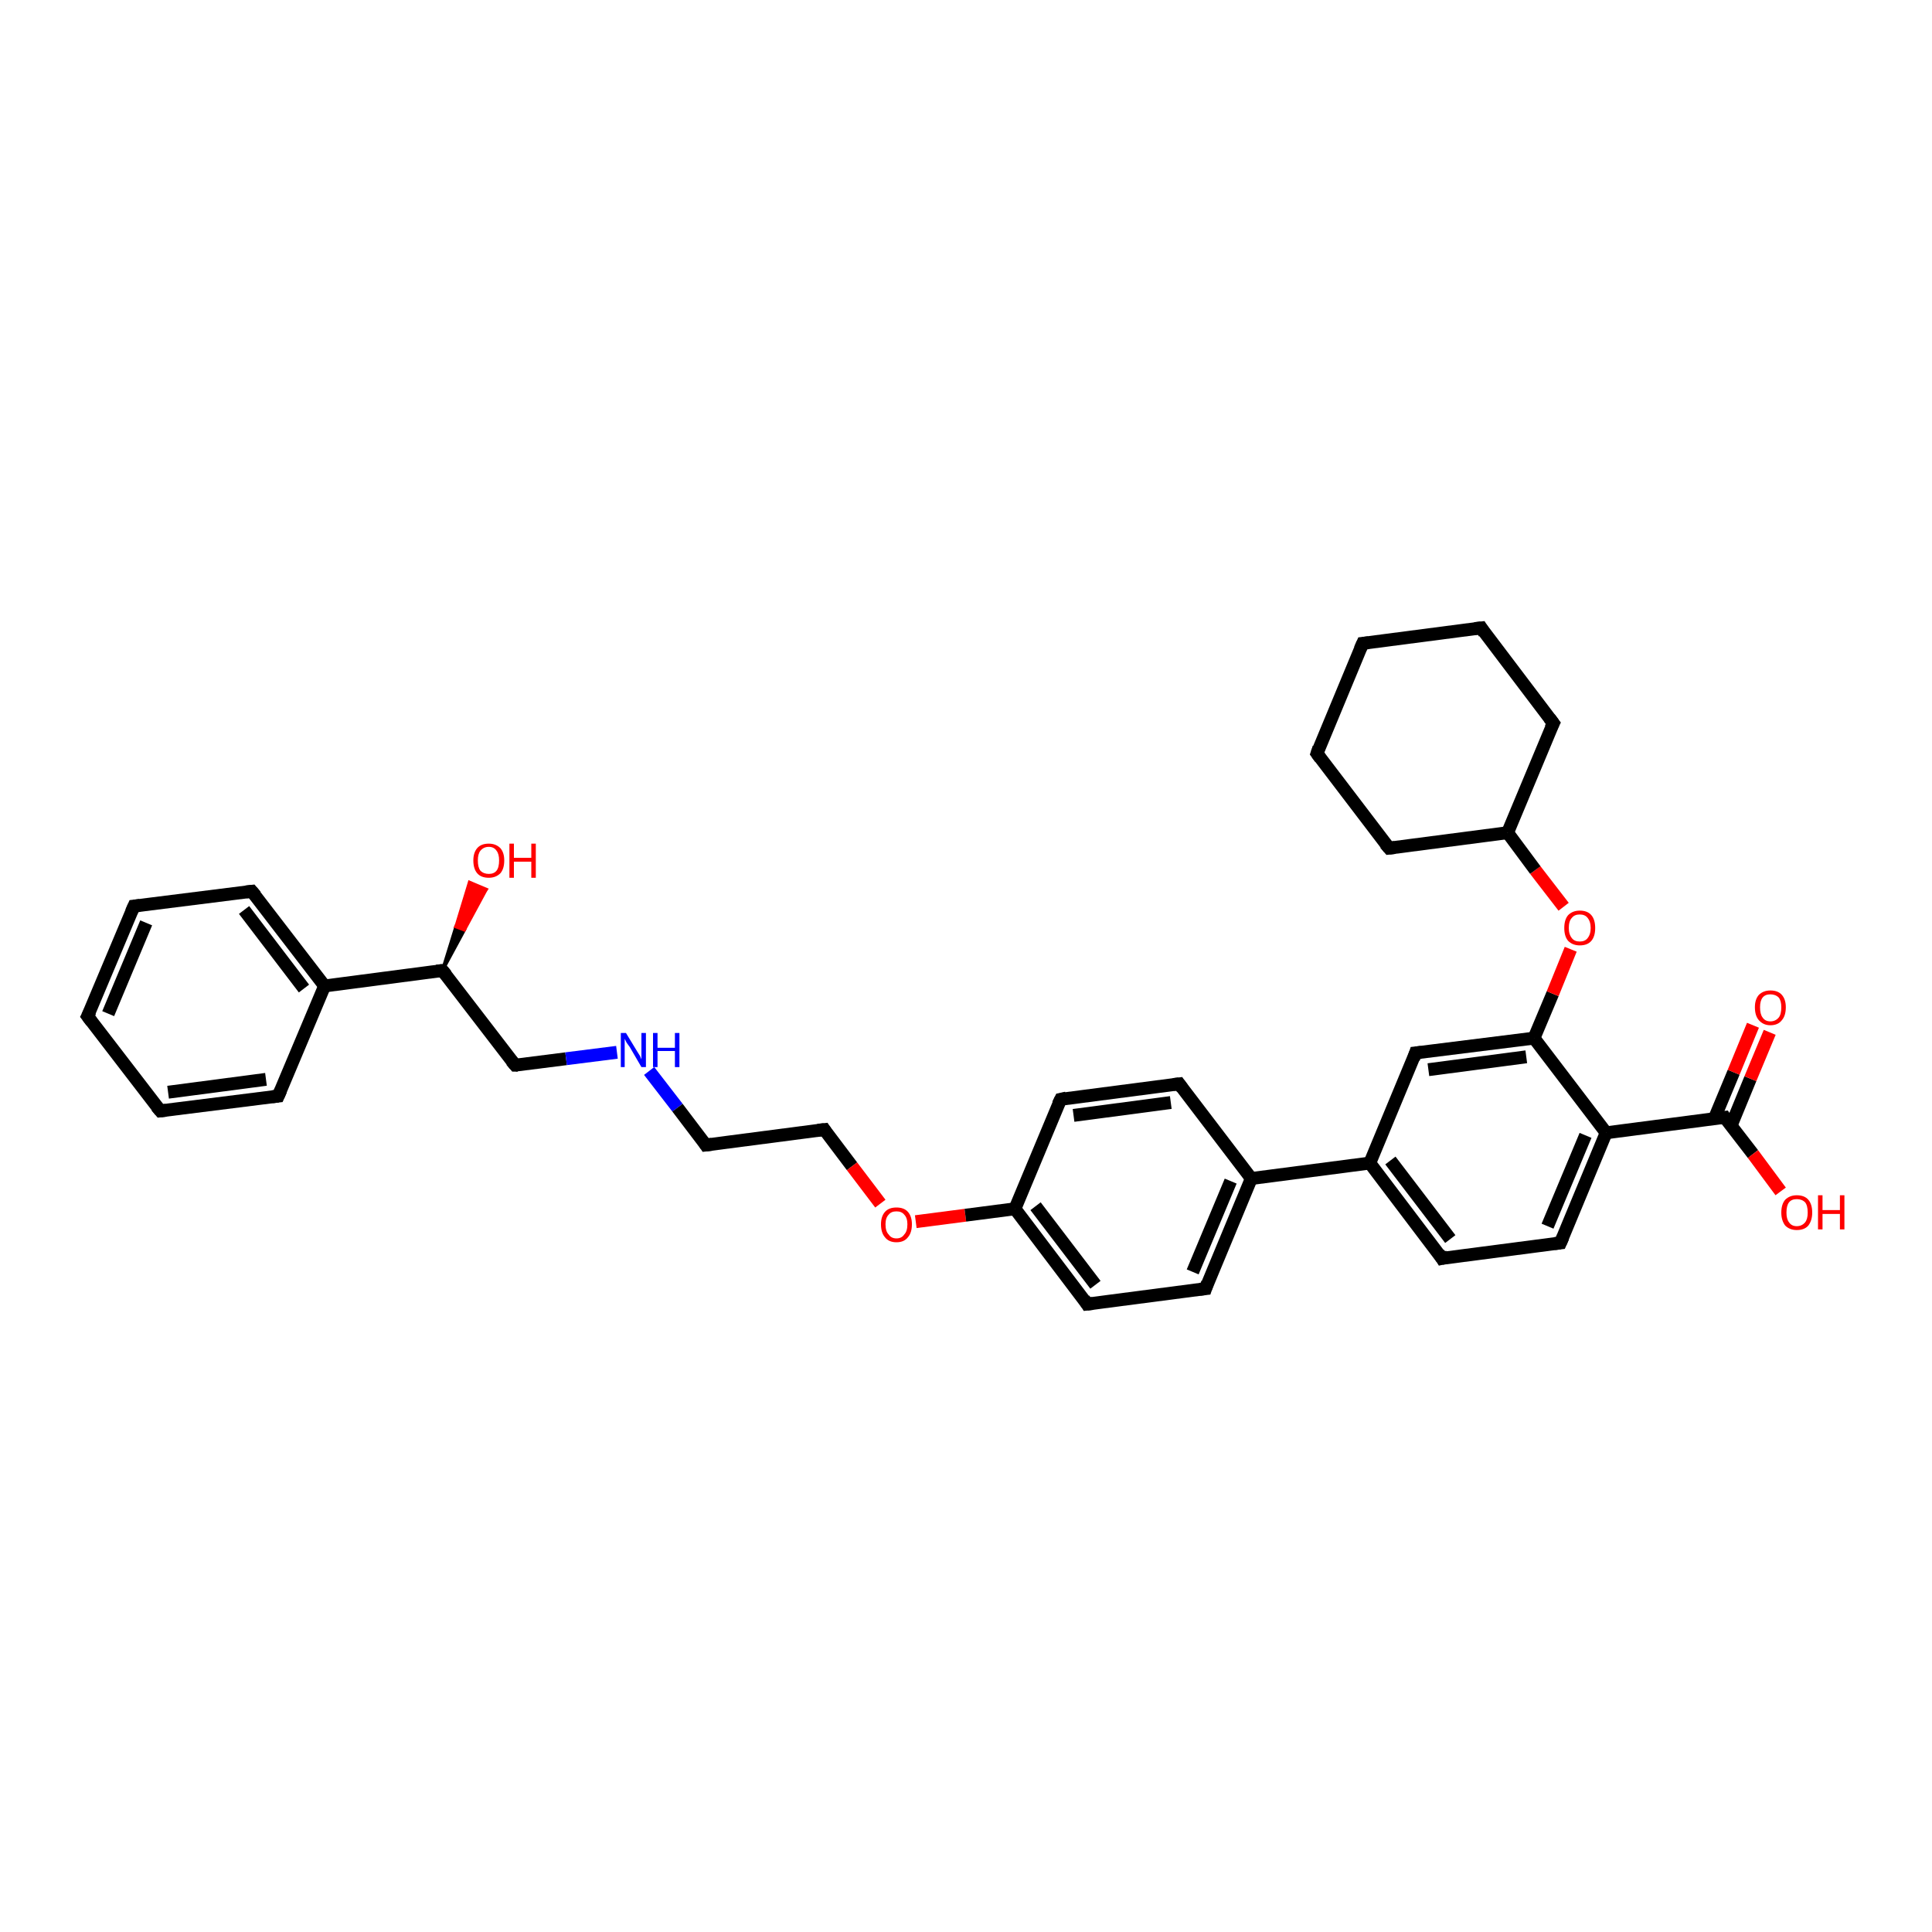 <?xml version='1.0' encoding='iso-8859-1'?>
<svg version='1.1' baseProfile='full'
              xmlns='http://www.w3.org/2000/svg'
                      xmlns:rdkit='http://www.rdkit.org/xml'
                      xmlns:xlink='http://www.w3.org/1999/xlink'
                  xml:space='preserve'
width='300px' height='300px' viewBox='0 0 300 300'>
<!-- END OF HEADER -->
<rect style='opacity:1.0;fill:#FFFFFF;stroke:none' width='300.0' height='300.0' x='0.0' y='0.0'> </rect>
<path class='bond-0 atom-1 atom-0' d='M 68.7,150.7 L 70.8,143.9 L 72.1,144.4 Z' style='fill:#000000;fill-rule:evenodd;fill-opacity:1;stroke:#000000;stroke-width:0.5px;stroke-linecap:butt;stroke-linejoin:miter;stroke-opacity:1;' />
<path class='bond-0 atom-1 atom-0' d='M 70.8,143.9 L 75.5,138.1 L 72.9,137.0 Z' style='fill:#FF0000;fill-rule:evenodd;fill-opacity:1;stroke:#FF0000;stroke-width:0.5px;stroke-linecap:butt;stroke-linejoin:miter;stroke-opacity:1;' />
<path class='bond-0 atom-1 atom-0' d='M 70.8,143.9 L 72.1,144.4 L 75.5,138.1 Z' style='fill:#FF0000;fill-rule:evenodd;fill-opacity:1;stroke:#FF0000;stroke-width:0.5px;stroke-linecap:butt;stroke-linejoin:miter;stroke-opacity:1;' />
<path class='bond-1 atom-1 atom-2' d='M 68.7,150.7 L 80.0,165.4' style='fill:none;fill-rule:evenodd;stroke:#000000;stroke-width:2.0px;stroke-linecap:butt;stroke-linejoin:miter;stroke-opacity:1' />
<path class='bond-2 atom-2 atom-3' d='M 80.0,165.4 L 87.9,164.4' style='fill:none;fill-rule:evenodd;stroke:#000000;stroke-width:2.0px;stroke-linecap:butt;stroke-linejoin:miter;stroke-opacity:1' />
<path class='bond-2 atom-2 atom-3' d='M 87.9,164.4 L 95.8,163.4' style='fill:none;fill-rule:evenodd;stroke:#0000FF;stroke-width:2.0px;stroke-linecap:butt;stroke-linejoin:miter;stroke-opacity:1' />
<path class='bond-3 atom-3 atom-4' d='M 100.8,166.3 L 105.2,172.0' style='fill:none;fill-rule:evenodd;stroke:#0000FF;stroke-width:2.0px;stroke-linecap:butt;stroke-linejoin:miter;stroke-opacity:1' />
<path class='bond-3 atom-3 atom-4' d='M 105.2,172.0 L 109.6,177.8' style='fill:none;fill-rule:evenodd;stroke:#000000;stroke-width:2.0px;stroke-linecap:butt;stroke-linejoin:miter;stroke-opacity:1' />
<path class='bond-4 atom-4 atom-5' d='M 109.6,177.8 L 128.0,175.4' style='fill:none;fill-rule:evenodd;stroke:#000000;stroke-width:2.0px;stroke-linecap:butt;stroke-linejoin:miter;stroke-opacity:1' />
<path class='bond-5 atom-5 atom-6' d='M 128.0,175.4 L 132.3,181.1' style='fill:none;fill-rule:evenodd;stroke:#000000;stroke-width:2.0px;stroke-linecap:butt;stroke-linejoin:miter;stroke-opacity:1' />
<path class='bond-5 atom-5 atom-6' d='M 132.3,181.1 L 136.7,186.9' style='fill:none;fill-rule:evenodd;stroke:#FF0000;stroke-width:2.0px;stroke-linecap:butt;stroke-linejoin:miter;stroke-opacity:1' />
<path class='bond-6 atom-6 atom-7' d='M 142.2,189.7 L 149.9,188.7' style='fill:none;fill-rule:evenodd;stroke:#FF0000;stroke-width:2.0px;stroke-linecap:butt;stroke-linejoin:miter;stroke-opacity:1' />
<path class='bond-6 atom-6 atom-7' d='M 149.9,188.7 L 157.6,187.7' style='fill:none;fill-rule:evenodd;stroke:#000000;stroke-width:2.0px;stroke-linecap:butt;stroke-linejoin:miter;stroke-opacity:1' />
<path class='bond-7 atom-7 atom-8' d='M 157.6,187.7 L 168.8,202.5' style='fill:none;fill-rule:evenodd;stroke:#000000;stroke-width:2.0px;stroke-linecap:butt;stroke-linejoin:miter;stroke-opacity:1' />
<path class='bond-7 atom-7 atom-8' d='M 160.8,187.3 L 170.1,199.5' style='fill:none;fill-rule:evenodd;stroke:#000000;stroke-width:2.0px;stroke-linecap:butt;stroke-linejoin:miter;stroke-opacity:1' />
<path class='bond-8 atom-8 atom-9' d='M 168.8,202.5 L 187.2,200.1' style='fill:none;fill-rule:evenodd;stroke:#000000;stroke-width:2.0px;stroke-linecap:butt;stroke-linejoin:miter;stroke-opacity:1' />
<path class='bond-9 atom-9 atom-10' d='M 187.2,200.1 L 194.3,183.0' style='fill:none;fill-rule:evenodd;stroke:#000000;stroke-width:2.0px;stroke-linecap:butt;stroke-linejoin:miter;stroke-opacity:1' />
<path class='bond-9 atom-9 atom-10' d='M 185.2,197.5 L 191.1,183.4' style='fill:none;fill-rule:evenodd;stroke:#000000;stroke-width:2.0px;stroke-linecap:butt;stroke-linejoin:miter;stroke-opacity:1' />
<path class='bond-10 atom-10 atom-11' d='M 194.3,183.0 L 183.1,168.3' style='fill:none;fill-rule:evenodd;stroke:#000000;stroke-width:2.0px;stroke-linecap:butt;stroke-linejoin:miter;stroke-opacity:1' />
<path class='bond-11 atom-11 atom-12' d='M 183.1,168.3 L 164.7,170.7' style='fill:none;fill-rule:evenodd;stroke:#000000;stroke-width:2.0px;stroke-linecap:butt;stroke-linejoin:miter;stroke-opacity:1' />
<path class='bond-11 atom-11 atom-12' d='M 181.8,171.2 L 166.7,173.2' style='fill:none;fill-rule:evenodd;stroke:#000000;stroke-width:2.0px;stroke-linecap:butt;stroke-linejoin:miter;stroke-opacity:1' />
<path class='bond-12 atom-10 atom-13' d='M 194.3,183.0 L 212.7,180.6' style='fill:none;fill-rule:evenodd;stroke:#000000;stroke-width:2.0px;stroke-linecap:butt;stroke-linejoin:miter;stroke-opacity:1' />
<path class='bond-13 atom-13 atom-14' d='M 212.7,180.6 L 223.9,195.4' style='fill:none;fill-rule:evenodd;stroke:#000000;stroke-width:2.0px;stroke-linecap:butt;stroke-linejoin:miter;stroke-opacity:1' />
<path class='bond-13 atom-13 atom-14' d='M 215.9,180.2 L 225.2,192.4' style='fill:none;fill-rule:evenodd;stroke:#000000;stroke-width:2.0px;stroke-linecap:butt;stroke-linejoin:miter;stroke-opacity:1' />
<path class='bond-14 atom-14 atom-15' d='M 223.9,195.4 L 242.3,193.0' style='fill:none;fill-rule:evenodd;stroke:#000000;stroke-width:2.0px;stroke-linecap:butt;stroke-linejoin:miter;stroke-opacity:1' />
<path class='bond-15 atom-15 atom-16' d='M 242.3,193.0 L 249.4,175.9' style='fill:none;fill-rule:evenodd;stroke:#000000;stroke-width:2.0px;stroke-linecap:butt;stroke-linejoin:miter;stroke-opacity:1' />
<path class='bond-15 atom-15 atom-16' d='M 240.3,190.4 L 246.2,176.3' style='fill:none;fill-rule:evenodd;stroke:#000000;stroke-width:2.0px;stroke-linecap:butt;stroke-linejoin:miter;stroke-opacity:1' />
<path class='bond-16 atom-16 atom-17' d='M 249.4,175.9 L 267.8,173.5' style='fill:none;fill-rule:evenodd;stroke:#000000;stroke-width:2.0px;stroke-linecap:butt;stroke-linejoin:miter;stroke-opacity:1' />
<path class='bond-17 atom-17 atom-18' d='M 267.8,173.5 L 272.2,179.2' style='fill:none;fill-rule:evenodd;stroke:#000000;stroke-width:2.0px;stroke-linecap:butt;stroke-linejoin:miter;stroke-opacity:1' />
<path class='bond-17 atom-17 atom-18' d='M 272.2,179.2 L 276.5,185.0' style='fill:none;fill-rule:evenodd;stroke:#FF0000;stroke-width:2.0px;stroke-linecap:butt;stroke-linejoin:miter;stroke-opacity:1' />
<path class='bond-18 atom-17 atom-19' d='M 268.8,174.8 L 271.8,167.5' style='fill:none;fill-rule:evenodd;stroke:#000000;stroke-width:2.0px;stroke-linecap:butt;stroke-linejoin:miter;stroke-opacity:1' />
<path class='bond-18 atom-17 atom-19' d='M 271.8,167.5 L 274.8,160.3' style='fill:none;fill-rule:evenodd;stroke:#FF0000;stroke-width:2.0px;stroke-linecap:butt;stroke-linejoin:miter;stroke-opacity:1' />
<path class='bond-18 atom-17 atom-19' d='M 266.2,173.7 L 269.2,166.5' style='fill:none;fill-rule:evenodd;stroke:#000000;stroke-width:2.0px;stroke-linecap:butt;stroke-linejoin:miter;stroke-opacity:1' />
<path class='bond-18 atom-17 atom-19' d='M 269.2,166.5 L 272.2,159.2' style='fill:none;fill-rule:evenodd;stroke:#FF0000;stroke-width:2.0px;stroke-linecap:butt;stroke-linejoin:miter;stroke-opacity:1' />
<path class='bond-19 atom-16 atom-20' d='M 249.4,175.9 L 238.2,161.2' style='fill:none;fill-rule:evenodd;stroke:#000000;stroke-width:2.0px;stroke-linecap:butt;stroke-linejoin:miter;stroke-opacity:1' />
<path class='bond-20 atom-20 atom-21' d='M 238.2,161.2 L 241.1,154.3' style='fill:none;fill-rule:evenodd;stroke:#000000;stroke-width:2.0px;stroke-linecap:butt;stroke-linejoin:miter;stroke-opacity:1' />
<path class='bond-20 atom-20 atom-21' d='M 241.1,154.3 L 243.9,147.4' style='fill:none;fill-rule:evenodd;stroke:#FF0000;stroke-width:2.0px;stroke-linecap:butt;stroke-linejoin:miter;stroke-opacity:1' />
<path class='bond-21 atom-21 atom-22' d='M 242.8,140.8 L 238.4,135.1' style='fill:none;fill-rule:evenodd;stroke:#FF0000;stroke-width:2.0px;stroke-linecap:butt;stroke-linejoin:miter;stroke-opacity:1' />
<path class='bond-21 atom-21 atom-22' d='M 238.4,135.1 L 234.1,129.3' style='fill:none;fill-rule:evenodd;stroke:#000000;stroke-width:2.0px;stroke-linecap:butt;stroke-linejoin:miter;stroke-opacity:1' />
<path class='bond-22 atom-22 atom-23' d='M 234.1,129.3 L 241.2,112.3' style='fill:none;fill-rule:evenodd;stroke:#000000;stroke-width:2.0px;stroke-linecap:butt;stroke-linejoin:miter;stroke-opacity:1' />
<path class='bond-23 atom-23 atom-24' d='M 241.2,112.3 L 230.0,97.5' style='fill:none;fill-rule:evenodd;stroke:#000000;stroke-width:2.0px;stroke-linecap:butt;stroke-linejoin:miter;stroke-opacity:1' />
<path class='bond-24 atom-24 atom-25' d='M 230.0,97.5 L 211.6,99.9' style='fill:none;fill-rule:evenodd;stroke:#000000;stroke-width:2.0px;stroke-linecap:butt;stroke-linejoin:miter;stroke-opacity:1' />
<path class='bond-25 atom-25 atom-26' d='M 211.6,99.9 L 204.5,117.0' style='fill:none;fill-rule:evenodd;stroke:#000000;stroke-width:2.0px;stroke-linecap:butt;stroke-linejoin:miter;stroke-opacity:1' />
<path class='bond-26 atom-26 atom-27' d='M 204.5,117.0 L 215.7,131.7' style='fill:none;fill-rule:evenodd;stroke:#000000;stroke-width:2.0px;stroke-linecap:butt;stroke-linejoin:miter;stroke-opacity:1' />
<path class='bond-27 atom-20 atom-28' d='M 238.2,161.2 L 219.8,163.5' style='fill:none;fill-rule:evenodd;stroke:#000000;stroke-width:2.0px;stroke-linecap:butt;stroke-linejoin:miter;stroke-opacity:1' />
<path class='bond-27 atom-20 atom-28' d='M 237.0,164.1 L 221.8,166.1' style='fill:none;fill-rule:evenodd;stroke:#000000;stroke-width:2.0px;stroke-linecap:butt;stroke-linejoin:miter;stroke-opacity:1' />
<path class='bond-28 atom-1 atom-29' d='M 68.7,150.7 L 50.4,153.1' style='fill:none;fill-rule:evenodd;stroke:#000000;stroke-width:2.0px;stroke-linecap:butt;stroke-linejoin:miter;stroke-opacity:1' />
<path class='bond-29 atom-29 atom-30' d='M 50.4,153.1 L 39.1,138.4' style='fill:none;fill-rule:evenodd;stroke:#000000;stroke-width:2.0px;stroke-linecap:butt;stroke-linejoin:miter;stroke-opacity:1' />
<path class='bond-29 atom-29 atom-30' d='M 47.2,153.5 L 37.9,141.3' style='fill:none;fill-rule:evenodd;stroke:#000000;stroke-width:2.0px;stroke-linecap:butt;stroke-linejoin:miter;stroke-opacity:1' />
<path class='bond-30 atom-30 atom-31' d='M 39.1,138.4 L 20.8,140.7' style='fill:none;fill-rule:evenodd;stroke:#000000;stroke-width:2.0px;stroke-linecap:butt;stroke-linejoin:miter;stroke-opacity:1' />
<path class='bond-31 atom-31 atom-32' d='M 20.8,140.7 L 13.6,157.8' style='fill:none;fill-rule:evenodd;stroke:#000000;stroke-width:2.0px;stroke-linecap:butt;stroke-linejoin:miter;stroke-opacity:1' />
<path class='bond-31 atom-31 atom-32' d='M 22.7,143.3 L 16.8,157.4' style='fill:none;fill-rule:evenodd;stroke:#000000;stroke-width:2.0px;stroke-linecap:butt;stroke-linejoin:miter;stroke-opacity:1' />
<path class='bond-32 atom-32 atom-33' d='M 13.6,157.8 L 24.9,172.5' style='fill:none;fill-rule:evenodd;stroke:#000000;stroke-width:2.0px;stroke-linecap:butt;stroke-linejoin:miter;stroke-opacity:1' />
<path class='bond-33 atom-33 atom-34' d='M 24.9,172.5 L 43.2,170.2' style='fill:none;fill-rule:evenodd;stroke:#000000;stroke-width:2.0px;stroke-linecap:butt;stroke-linejoin:miter;stroke-opacity:1' />
<path class='bond-33 atom-33 atom-34' d='M 26.1,169.6 L 41.3,167.6' style='fill:none;fill-rule:evenodd;stroke:#000000;stroke-width:2.0px;stroke-linecap:butt;stroke-linejoin:miter;stroke-opacity:1' />
<path class='bond-34 atom-12 atom-7' d='M 164.7,170.7 L 157.6,187.7' style='fill:none;fill-rule:evenodd;stroke:#000000;stroke-width:2.0px;stroke-linecap:butt;stroke-linejoin:miter;stroke-opacity:1' />
<path class='bond-35 atom-28 atom-13' d='M 219.8,163.5 L 212.7,180.6' style='fill:none;fill-rule:evenodd;stroke:#000000;stroke-width:2.0px;stroke-linecap:butt;stroke-linejoin:miter;stroke-opacity:1' />
<path class='bond-36 atom-34 atom-29' d='M 43.2,170.2 L 50.4,153.1' style='fill:none;fill-rule:evenodd;stroke:#000000;stroke-width:2.0px;stroke-linecap:butt;stroke-linejoin:miter;stroke-opacity:1' />
<path class='bond-37 atom-27 atom-22' d='M 215.7,131.7 L 234.1,129.3' style='fill:none;fill-rule:evenodd;stroke:#000000;stroke-width:2.0px;stroke-linecap:butt;stroke-linejoin:miter;stroke-opacity:1' />
<path d='M 69.3,151.4 L 68.7,150.7 L 67.8,150.8' style='fill:none;stroke:#000000;stroke-width:2.0px;stroke-linecap:butt;stroke-linejoin:miter;stroke-opacity:1;' />
<path d='M 79.4,164.7 L 80.0,165.4 L 80.4,165.4' style='fill:none;stroke:#000000;stroke-width:2.0px;stroke-linecap:butt;stroke-linejoin:miter;stroke-opacity:1;' />
<path d='M 109.4,177.5 L 109.6,177.8 L 110.5,177.7' style='fill:none;stroke:#000000;stroke-width:2.0px;stroke-linecap:butt;stroke-linejoin:miter;stroke-opacity:1;' />
<path d='M 127.0,175.5 L 128.0,175.4 L 128.2,175.7' style='fill:none;stroke:#000000;stroke-width:2.0px;stroke-linecap:butt;stroke-linejoin:miter;stroke-opacity:1;' />
<path d='M 168.3,201.7 L 168.8,202.5 L 169.7,202.4' style='fill:none;stroke:#000000;stroke-width:2.0px;stroke-linecap:butt;stroke-linejoin:miter;stroke-opacity:1;' />
<path d='M 186.3,200.2 L 187.2,200.1 L 187.5,199.2' style='fill:none;stroke:#000000;stroke-width:2.0px;stroke-linecap:butt;stroke-linejoin:miter;stroke-opacity:1;' />
<path d='M 183.6,169.0 L 183.1,168.3 L 182.2,168.4' style='fill:none;stroke:#000000;stroke-width:2.0px;stroke-linecap:butt;stroke-linejoin:miter;stroke-opacity:1;' />
<path d='M 165.6,170.5 L 164.7,170.7 L 164.3,171.5' style='fill:none;stroke:#000000;stroke-width:2.0px;stroke-linecap:butt;stroke-linejoin:miter;stroke-opacity:1;' />
<path d='M 223.4,194.6 L 223.9,195.4 L 224.8,195.2' style='fill:none;stroke:#000000;stroke-width:2.0px;stroke-linecap:butt;stroke-linejoin:miter;stroke-opacity:1;' />
<path d='M 241.4,193.1 L 242.3,193.0 L 242.7,192.1' style='fill:none;stroke:#000000;stroke-width:2.0px;stroke-linecap:butt;stroke-linejoin:miter;stroke-opacity:1;' />
<path d='M 266.9,173.6 L 267.8,173.5 L 268.0,173.8' style='fill:none;stroke:#000000;stroke-width:2.0px;stroke-linecap:butt;stroke-linejoin:miter;stroke-opacity:1;' />
<path d='M 240.8,113.1 L 241.2,112.3 L 240.6,111.5' style='fill:none;stroke:#000000;stroke-width:2.0px;stroke-linecap:butt;stroke-linejoin:miter;stroke-opacity:1;' />
<path d='M 230.5,98.3 L 230.0,97.5 L 229.0,97.6' style='fill:none;stroke:#000000;stroke-width:2.0px;stroke-linecap:butt;stroke-linejoin:miter;stroke-opacity:1;' />
<path d='M 212.5,99.8 L 211.6,99.9 L 211.2,100.8' style='fill:none;stroke:#000000;stroke-width:2.0px;stroke-linecap:butt;stroke-linejoin:miter;stroke-opacity:1;' />
<path d='M 204.8,116.1 L 204.5,117.0 L 205.0,117.7' style='fill:none;stroke:#000000;stroke-width:2.0px;stroke-linecap:butt;stroke-linejoin:miter;stroke-opacity:1;' />
<path d='M 215.1,131.0 L 215.7,131.7 L 216.6,131.6' style='fill:none;stroke:#000000;stroke-width:2.0px;stroke-linecap:butt;stroke-linejoin:miter;stroke-opacity:1;' />
<path d='M 220.7,163.4 L 219.8,163.5 L 219.5,164.4' style='fill:none;stroke:#000000;stroke-width:2.0px;stroke-linecap:butt;stroke-linejoin:miter;stroke-opacity:1;' />
<path d='M 39.7,139.1 L 39.1,138.4 L 38.2,138.5' style='fill:none;stroke:#000000;stroke-width:2.0px;stroke-linecap:butt;stroke-linejoin:miter;stroke-opacity:1;' />
<path d='M 21.7,140.6 L 20.8,140.7 L 20.4,141.6' style='fill:none;stroke:#000000;stroke-width:2.0px;stroke-linecap:butt;stroke-linejoin:miter;stroke-opacity:1;' />
<path d='M 14.0,157.0 L 13.6,157.8 L 14.2,158.6' style='fill:none;stroke:#000000;stroke-width:2.0px;stroke-linecap:butt;stroke-linejoin:miter;stroke-opacity:1;' />
<path d='M 24.3,171.8 L 24.9,172.5 L 25.8,172.4' style='fill:none;stroke:#000000;stroke-width:2.0px;stroke-linecap:butt;stroke-linejoin:miter;stroke-opacity:1;' />
<path d='M 42.3,170.3 L 43.2,170.2 L 43.6,169.3' style='fill:none;stroke:#000000;stroke-width:2.0px;stroke-linecap:butt;stroke-linejoin:miter;stroke-opacity:1;' />
<path class='atom-0' d='M 73.5 133.6
Q 73.5 132.4, 74.1 131.7
Q 74.7 131.0, 75.9 131.0
Q 77.0 131.0, 77.7 131.7
Q 78.3 132.4, 78.3 133.6
Q 78.3 134.9, 77.7 135.6
Q 77.0 136.3, 75.9 136.3
Q 74.7 136.3, 74.1 135.6
Q 73.5 134.9, 73.5 133.6
M 75.9 135.7
Q 76.7 135.7, 77.1 135.2
Q 77.5 134.7, 77.5 133.6
Q 77.5 132.6, 77.1 132.1
Q 76.7 131.5, 75.9 131.5
Q 75.1 131.5, 74.6 132.1
Q 74.2 132.6, 74.2 133.6
Q 74.2 134.7, 74.6 135.2
Q 75.1 135.7, 75.9 135.7
' fill='#FF0000'/>
<path class='atom-0' d='M 79.1 131.0
L 79.8 131.0
L 79.8 133.2
L 82.5 133.2
L 82.5 131.0
L 83.2 131.0
L 83.2 136.3
L 82.5 136.3
L 82.5 133.8
L 79.8 133.8
L 79.8 136.3
L 79.1 136.3
L 79.1 131.0
' fill='#FF0000'/>
<path class='atom-3' d='M 97.2 160.4
L 98.9 163.2
Q 99.1 163.5, 99.4 164.0
Q 99.6 164.5, 99.6 164.5
L 99.6 160.4
L 100.3 160.4
L 100.3 165.7
L 99.6 165.7
L 97.8 162.6
Q 97.6 162.3, 97.3 161.9
Q 97.1 161.5, 97.0 161.3
L 97.0 165.7
L 96.4 165.7
L 96.4 160.4
L 97.2 160.4
' fill='#0000FF'/>
<path class='atom-3' d='M 101.4 160.4
L 102.1 160.4
L 102.1 162.7
L 104.8 162.7
L 104.8 160.4
L 105.5 160.4
L 105.5 165.7
L 104.8 165.7
L 104.8 163.2
L 102.1 163.2
L 102.1 165.7
L 101.4 165.7
L 101.4 160.4
' fill='#0000FF'/>
<path class='atom-6' d='M 136.8 190.1
Q 136.8 188.9, 137.4 188.2
Q 138.0 187.5, 139.2 187.5
Q 140.4 187.5, 141.0 188.2
Q 141.6 188.9, 141.6 190.1
Q 141.6 191.4, 141.0 192.1
Q 140.4 192.9, 139.2 192.9
Q 138.0 192.9, 137.4 192.1
Q 136.8 191.4, 136.8 190.1
M 139.2 192.3
Q 140.0 192.3, 140.4 191.7
Q 140.9 191.2, 140.9 190.1
Q 140.9 189.1, 140.4 188.6
Q 140.0 188.1, 139.2 188.1
Q 138.4 188.1, 138.0 188.6
Q 137.5 189.1, 137.5 190.1
Q 137.5 191.2, 138.0 191.7
Q 138.4 192.3, 139.2 192.3
' fill='#FF0000'/>
<path class='atom-18' d='M 276.6 188.3
Q 276.6 187.0, 277.2 186.3
Q 277.9 185.6, 279.0 185.6
Q 280.2 185.6, 280.8 186.3
Q 281.4 187.0, 281.4 188.3
Q 281.4 189.5, 280.8 190.3
Q 280.2 191.0, 279.0 191.0
Q 277.9 191.0, 277.2 190.3
Q 276.6 189.5, 276.6 188.3
M 279.0 190.4
Q 279.8 190.4, 280.3 189.8
Q 280.7 189.3, 280.7 188.3
Q 280.7 187.2, 280.3 186.7
Q 279.8 186.2, 279.0 186.2
Q 278.2 186.2, 277.8 186.7
Q 277.4 187.2, 277.4 188.3
Q 277.4 189.3, 277.8 189.8
Q 278.2 190.4, 279.0 190.4
' fill='#FF0000'/>
<path class='atom-18' d='M 282.3 185.6
L 283.0 185.6
L 283.0 187.9
L 285.7 187.9
L 285.7 185.6
L 286.4 185.6
L 286.4 190.9
L 285.7 190.9
L 285.7 188.5
L 283.0 188.5
L 283.0 190.9
L 282.3 190.9
L 282.3 185.6
' fill='#FF0000'/>
<path class='atom-19' d='M 272.5 156.4
Q 272.5 155.2, 273.1 154.5
Q 273.8 153.8, 274.9 153.8
Q 276.1 153.8, 276.7 154.5
Q 277.3 155.2, 277.3 156.4
Q 277.3 157.7, 276.7 158.4
Q 276.1 159.2, 274.9 159.2
Q 273.8 159.2, 273.1 158.4
Q 272.5 157.7, 272.5 156.4
M 274.9 158.6
Q 275.7 158.6, 276.2 158.0
Q 276.6 157.5, 276.6 156.4
Q 276.6 155.4, 276.2 154.9
Q 275.7 154.4, 274.9 154.4
Q 274.1 154.4, 273.7 154.9
Q 273.3 155.4, 273.3 156.4
Q 273.3 157.5, 273.7 158.0
Q 274.1 158.6, 274.9 158.6
' fill='#FF0000'/>
<path class='atom-21' d='M 242.9 144.1
Q 242.9 142.8, 243.5 142.1
Q 244.2 141.4, 245.3 141.4
Q 246.5 141.4, 247.1 142.1
Q 247.7 142.8, 247.7 144.1
Q 247.7 145.4, 247.1 146.1
Q 246.5 146.8, 245.3 146.8
Q 244.2 146.8, 243.5 146.1
Q 242.9 145.4, 242.9 144.1
M 245.3 146.2
Q 246.1 146.2, 246.5 145.7
Q 247.0 145.1, 247.0 144.1
Q 247.0 143.1, 246.5 142.5
Q 246.1 142.0, 245.3 142.0
Q 244.5 142.0, 244.1 142.5
Q 243.6 143.0, 243.6 144.1
Q 243.6 145.1, 244.1 145.7
Q 244.5 146.2, 245.3 146.2
' fill='#FF0000'/>
</svg>
